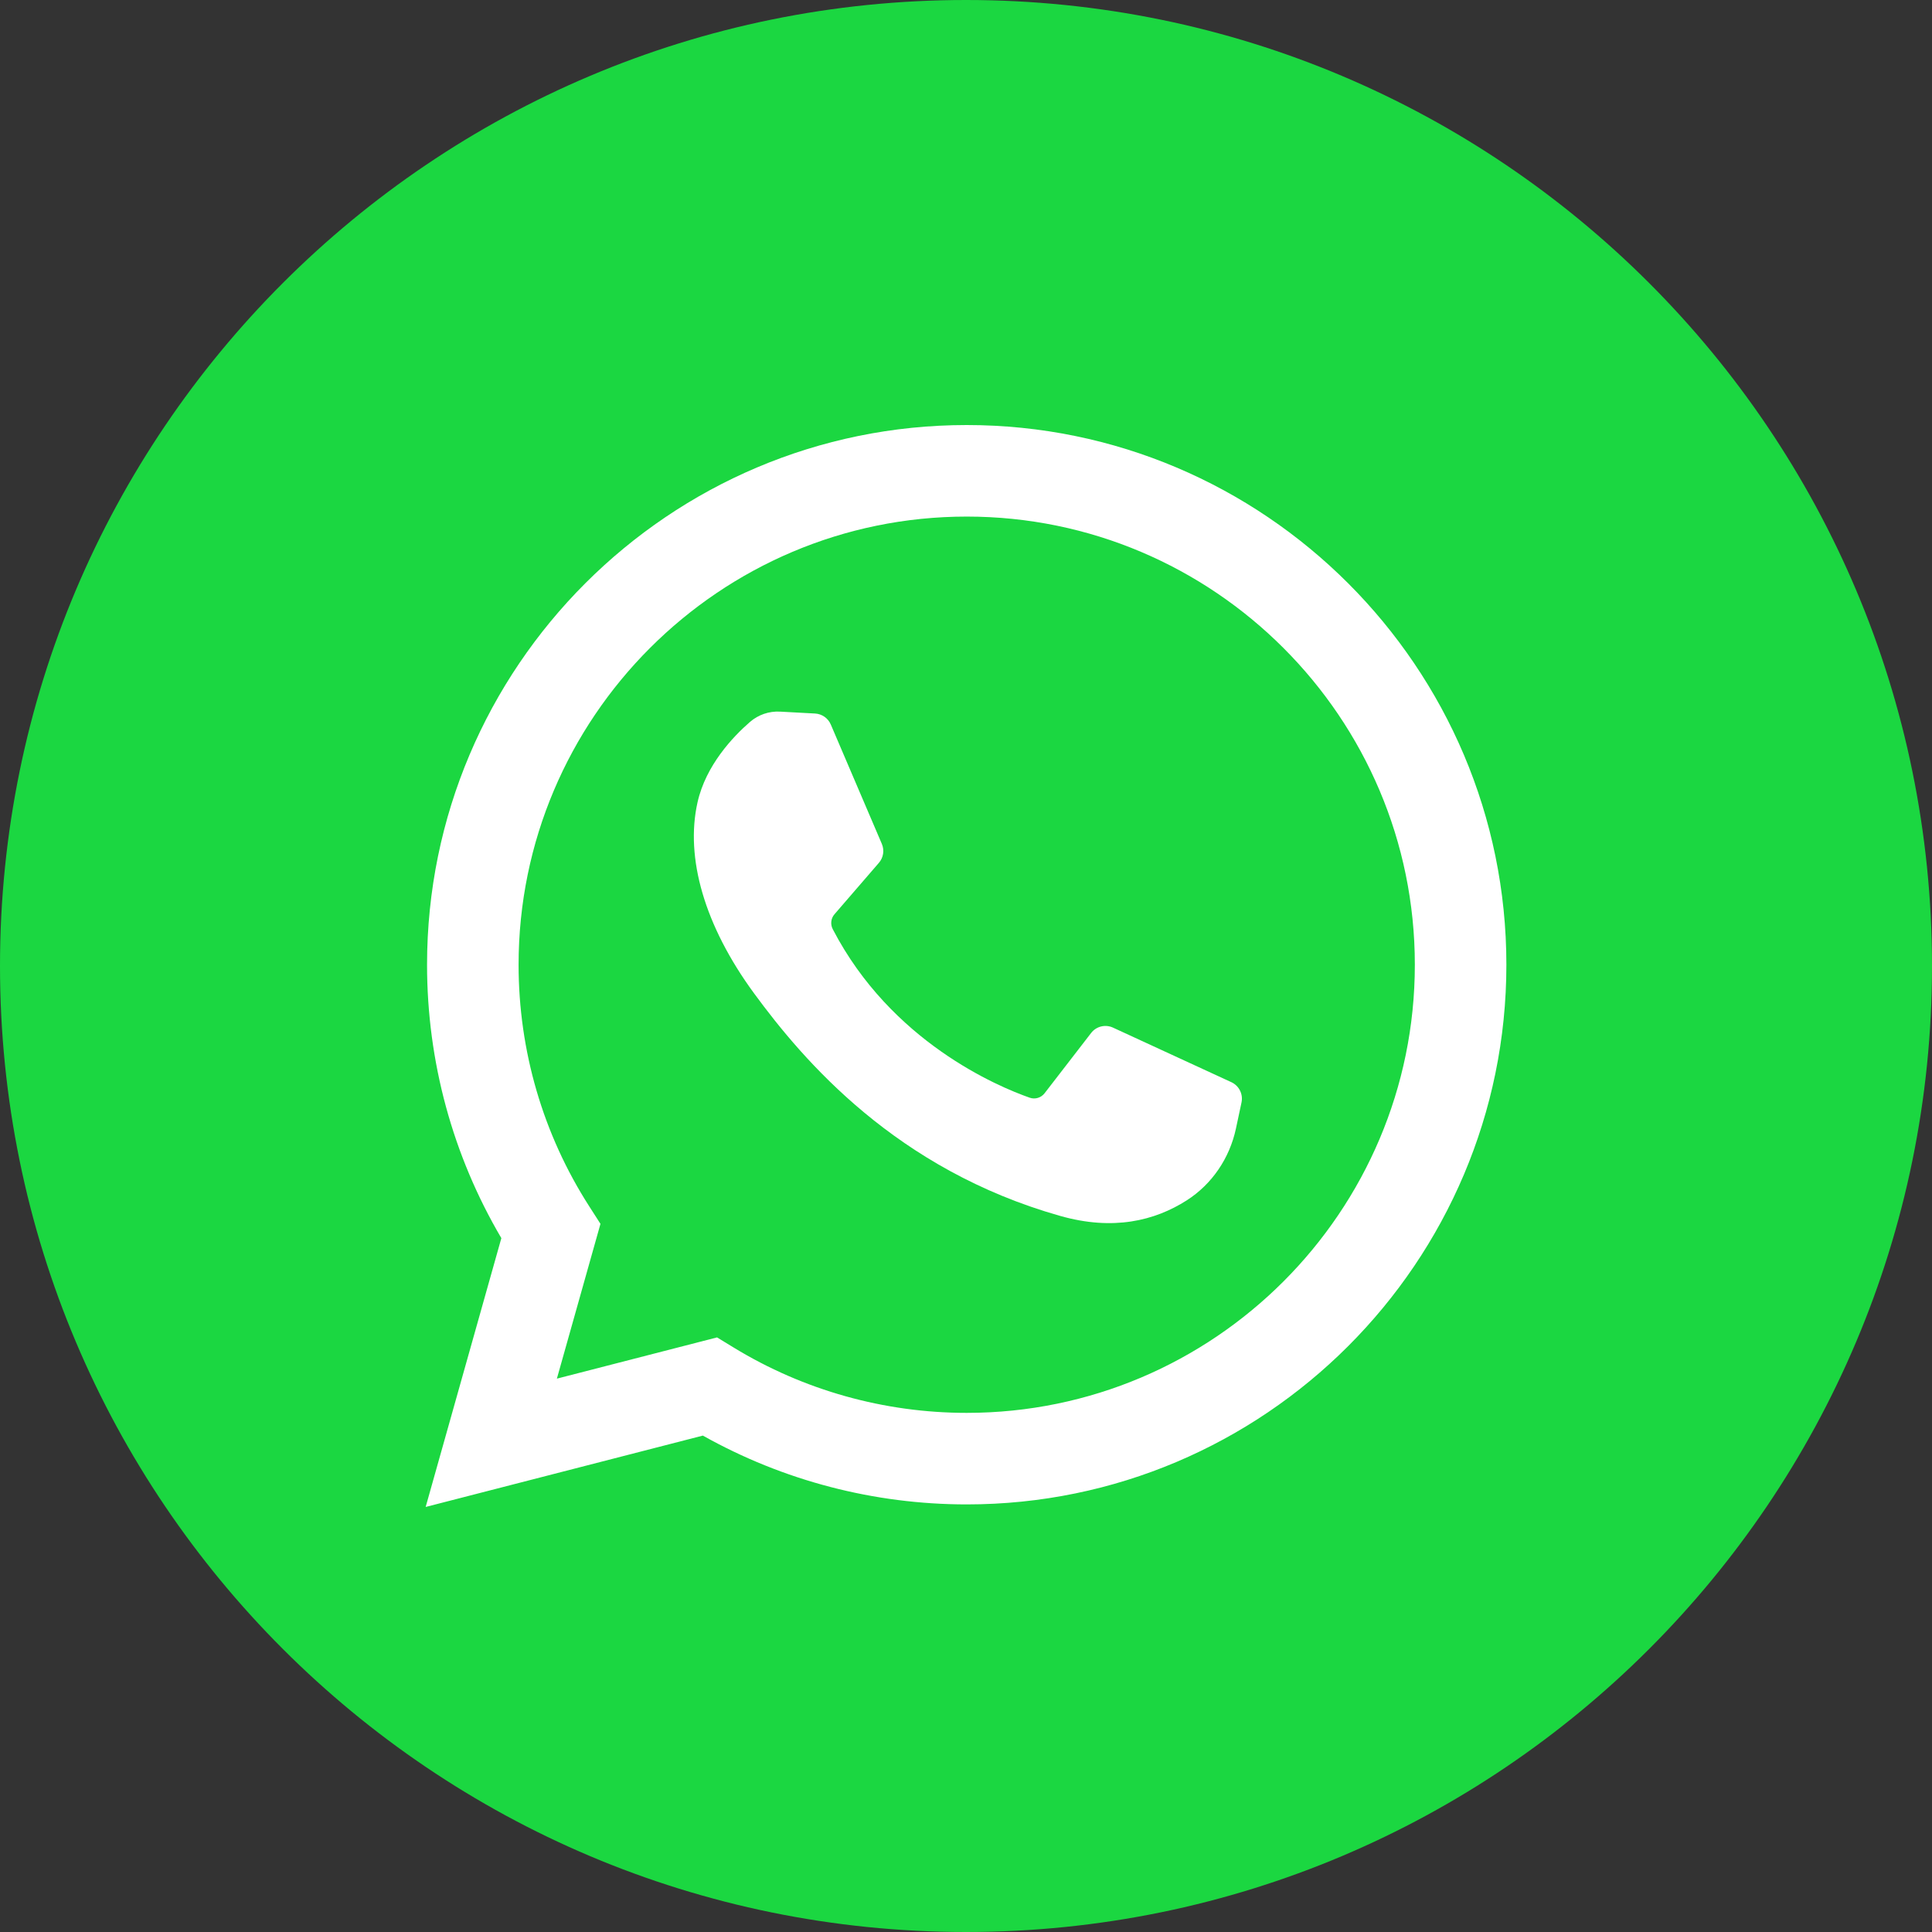 <?xml version="1.0" encoding="UTF-8"?> <svg xmlns="http://www.w3.org/2000/svg" width="50" height="50" viewBox="0 0 50 50" fill="none"><rect x="0" y="0" width="50" height="50" fill="#333333" stroke="none"/> <path d="M0 25C0 38.807 11.193 50 25 50C38.807 50 50 38.807 50 25C50 11.193 38.807 0 25 0C11.193 0 0 11.193 0 25Z" fill="#1BD741"></path> <path d="M11.016 39L12.975 32.043C11.715 29.903 11.052 27.468 11.052 24.967C11.052 17.266 17.317 11 25.019 11C32.72 11 38.985 17.266 38.985 24.967C38.985 32.668 32.72 38.934 25.019 38.934C22.619 38.934 20.269 38.32 18.19 37.153L11.016 39ZM18.557 34.612L18.985 34.873C20.797 35.98 22.884 36.565 25.019 36.565C31.414 36.565 36.616 31.362 36.616 24.967C36.616 18.572 31.414 13.369 25.019 13.369C18.624 13.369 13.421 18.572 13.421 24.967C13.421 27.195 14.054 29.359 15.252 31.224L15.54 31.673L14.412 35.679L18.557 34.612Z" fill="white"></path> <path d="M21.095 18.466L20.189 18.417C19.904 18.401 19.625 18.497 19.41 18.683C18.97 19.065 18.268 19.803 18.052 20.764C17.73 22.197 18.228 23.952 19.515 25.707C20.802 27.462 23.2 30.27 27.441 31.469C28.808 31.856 29.883 31.595 30.713 31.065C31.37 30.644 31.823 29.97 31.986 29.207L32.13 28.532C32.176 28.317 32.067 28.099 31.868 28.007L28.805 26.595C28.606 26.503 28.37 26.561 28.237 26.735L27.034 28.293C26.943 28.411 26.788 28.458 26.647 28.408C25.824 28.119 23.066 26.964 21.552 24.048C21.486 23.922 21.503 23.768 21.596 23.661L22.745 22.331C22.863 22.195 22.892 22.005 22.822 21.84L21.501 18.751C21.431 18.586 21.273 18.476 21.095 18.466Z" fill="white"></path> </svg> 